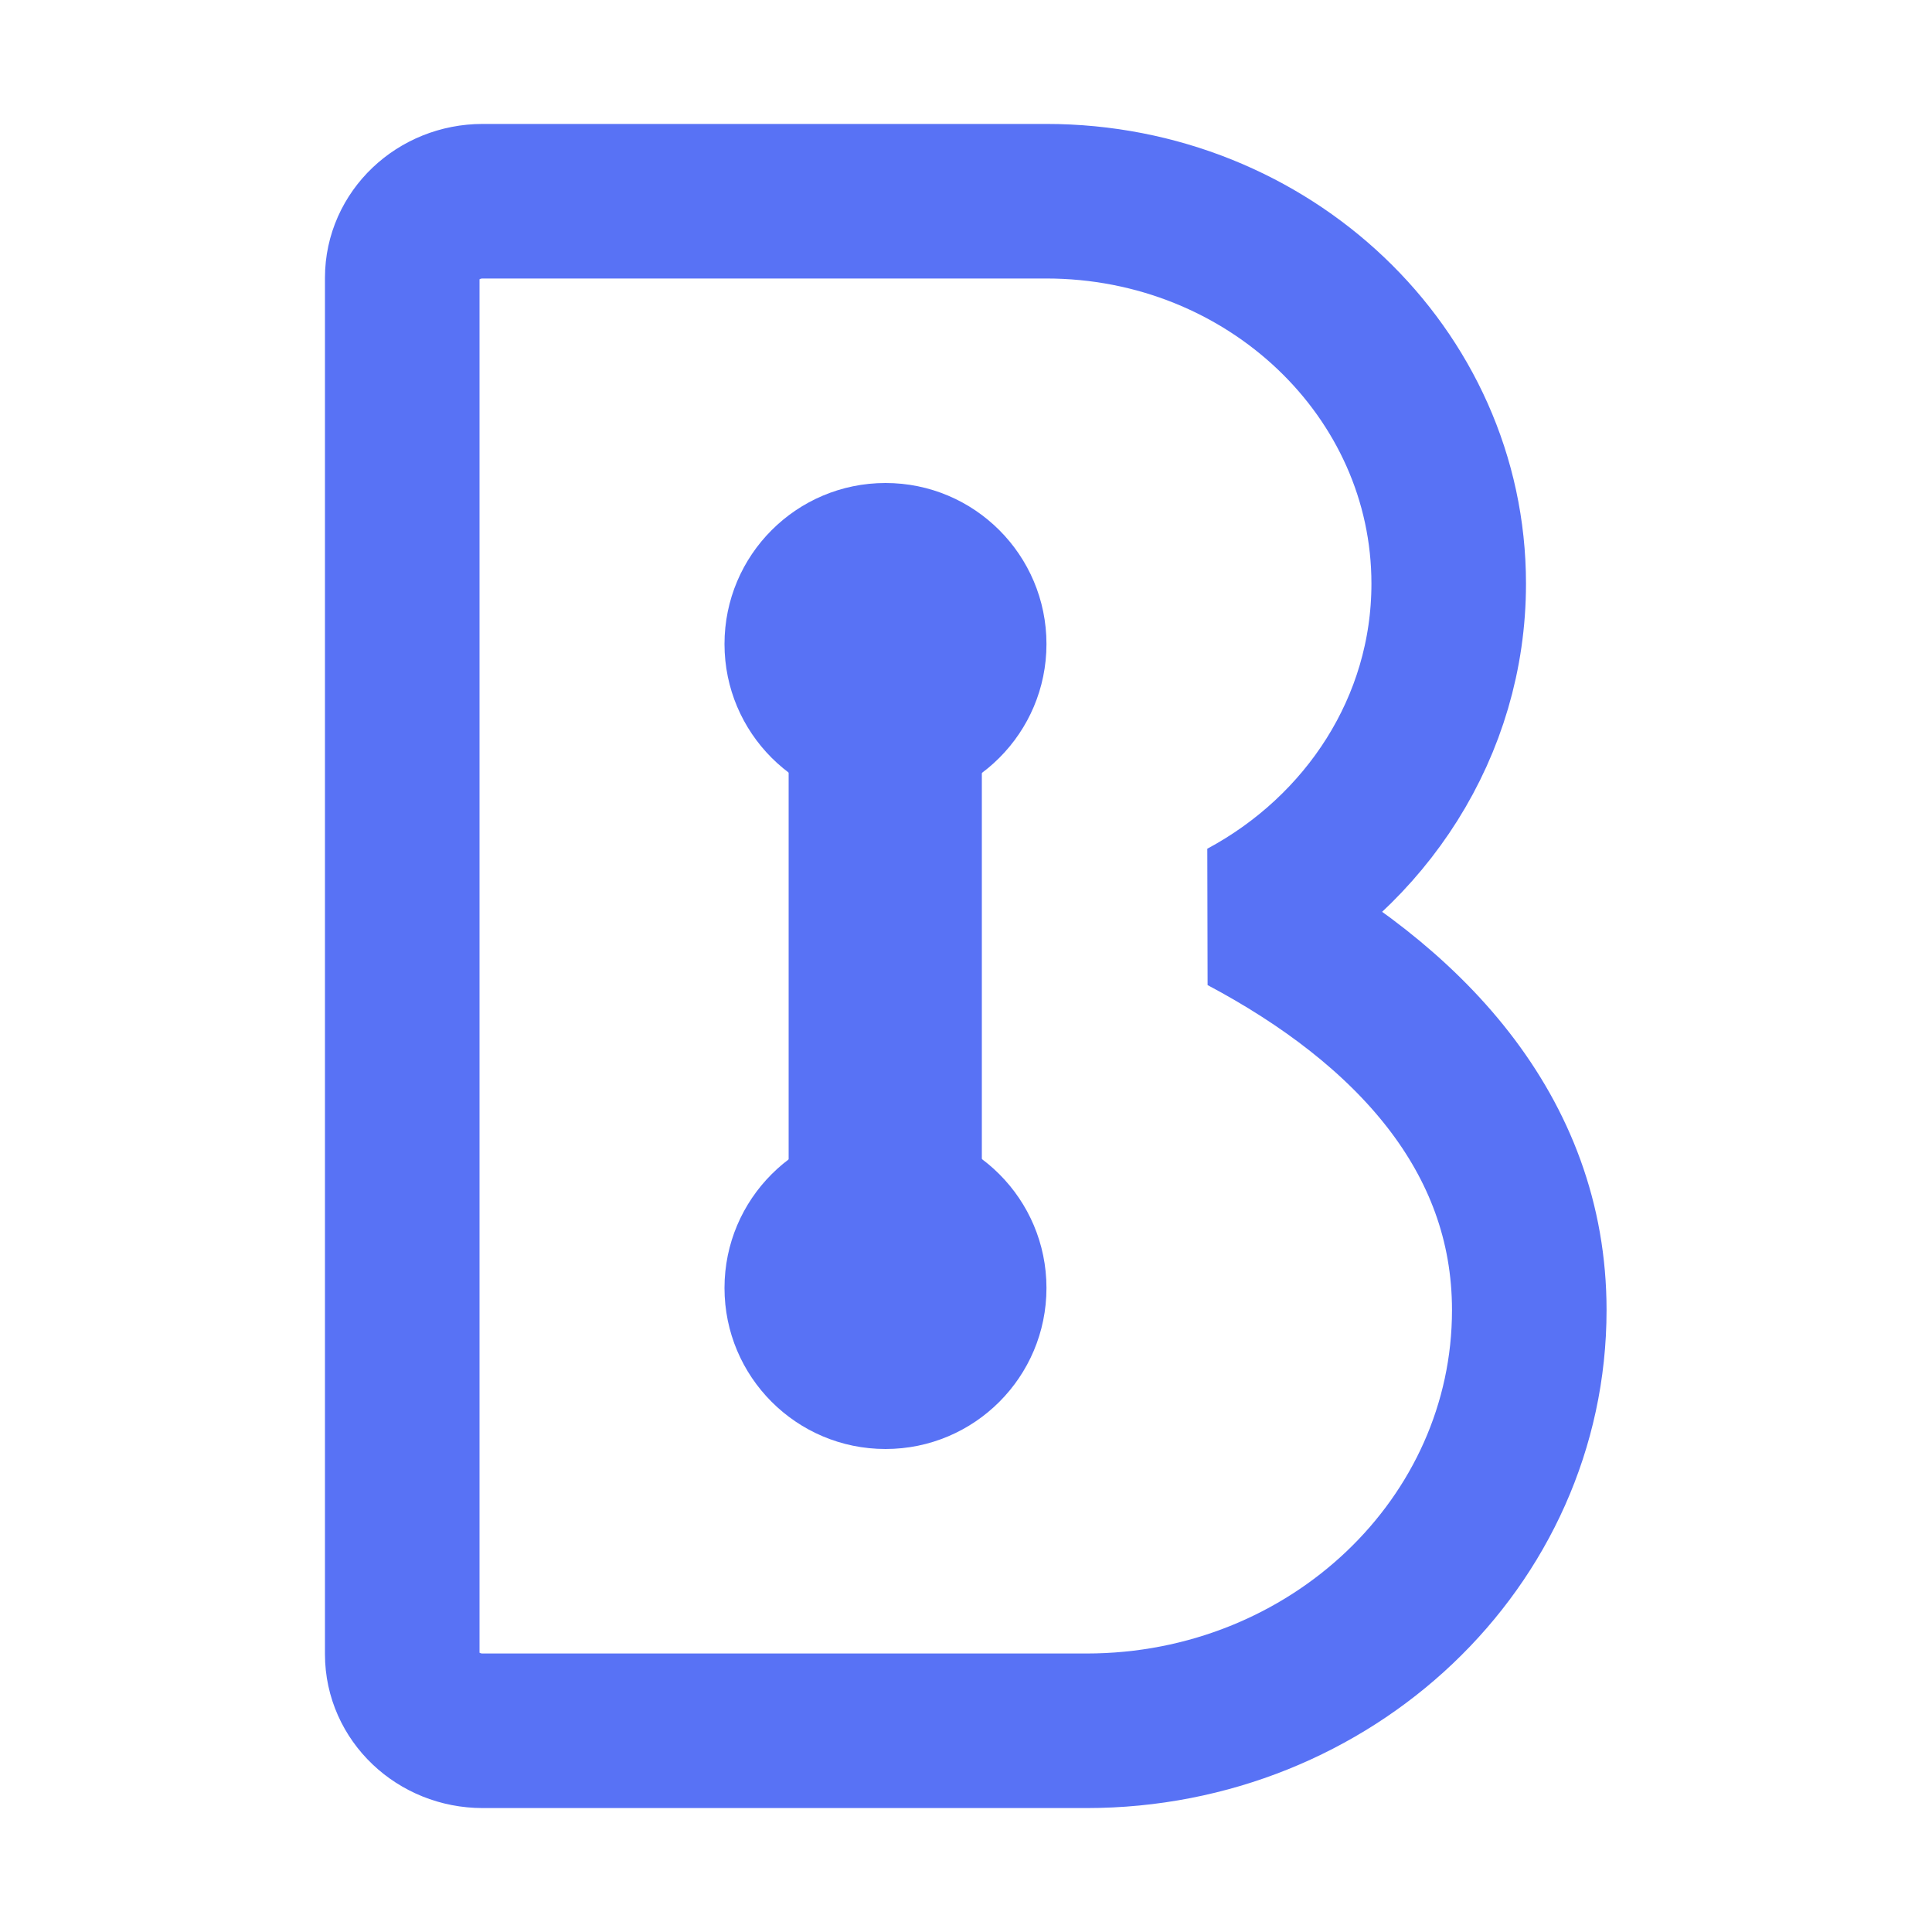 <svg width="20" height="20" viewBox="0 0 20 20" fill="none" xmlns="http://www.w3.org/2000/svg">
<path d="M6.664 2.083H4.997C4.537 2.083 4.164 2.438 4.164 2.875V17.125C4.164 17.562 4.537 17.917 4.997 17.917H11.247C13.779 17.917 15.831 15.967 15.831 13.562C15.831 11.732 14.581 10.396 12.876 9.491C14.142 8.812 14.997 7.522 14.997 6.042C14.997 3.856 13.132 2.083 10.831 2.083H5.831" stroke="#5872F5" stroke-width="1.6" stroke-linejoin="bevel"/>
<path d="M9.167 8.333C10.087 8.333 10.833 7.587 10.833 6.667C10.833 5.746 10.087 5 9.167 5C8.246 5 7.5 5.746 7.5 6.667C7.5 7.587 8.246 8.333 9.167 8.333Z" fill="#5872F5"/>
<path d="M9.167 15C10.087 15 10.833 14.254 10.833 13.333C10.833 12.413 10.087 11.667 9.167 11.667C8.246 11.667 7.5 12.413 7.5 13.333C7.5 14.254 8.246 15 9.167 15Z" fill="#5872F5"/>
<path d="M9.164 6.667L9.164 13.333" stroke="#5872F5" stroke-width="2" stroke-miterlimit="10"/>
</svg>
